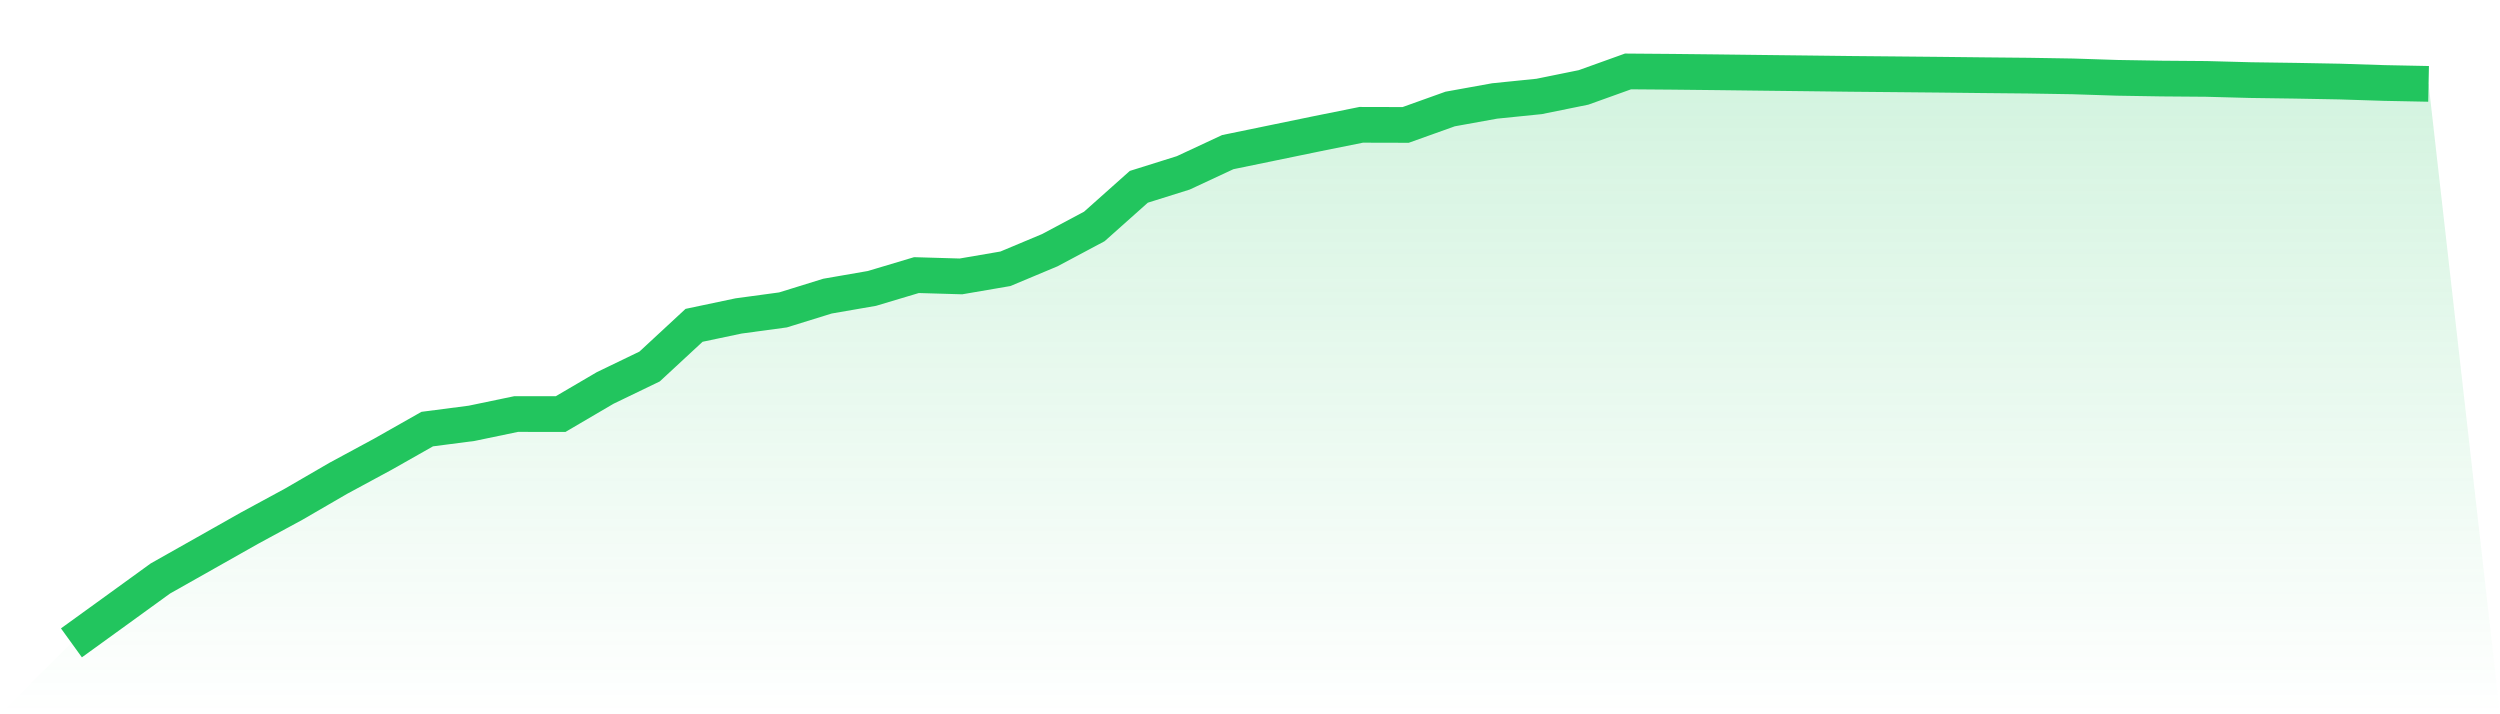 <svg viewBox="0 0 140 40" xmlns="http://www.w3.org/2000/svg">
<defs>
<linearGradient id="gradient" x1="0" x2="0" y1="0" y2="1">
<stop offset="0%" stop-color="#22c55e" stop-opacity="0.2"/>
<stop offset="100%" stop-color="#22c55e" stop-opacity="0"/>
</linearGradient>
</defs>
<path d="M4,36 L4,36 L6.491,34.199 L8.981,32.395 L11.472,30.989 L13.962,29.582 L16.453,28.231 L18.943,26.786 L21.434,25.44 L23.925,24.029 L26.415,23.705 L28.906,23.186 L31.396,23.188 L33.887,21.727 L36.377,20.525 L38.868,18.218 L41.358,17.693 L43.849,17.355 L46.34,16.583 L48.83,16.151 L51.321,15.406 L53.811,15.479 L56.302,15.052 L58.792,14.009 L61.283,12.681 L63.774,10.461 L66.264,9.68 L68.755,8.519 L71.245,8.006 L73.736,7.492 L76.226,6.99 L78.717,6.996 L81.208,6.104 L83.698,5.654 L86.189,5.401 L88.679,4.895 L91.17,4 L93.66,4.02 L96.151,4.047 L98.642,4.078 L101.132,4.107 L103.623,4.137 L106.113,4.16 L108.604,4.184 L111.094,4.212 L113.585,4.236 L116.075,4.277 L118.566,4.358 L121.057,4.399 L123.547,4.419 L126.038,4.486 L128.528,4.521 L131.019,4.567 L133.509,4.647 L136,4.697 L140,40 L0,40 z" fill="url(#gradient)"/>
<path d="M4,36 L4,36 L6.491,34.199 L8.981,32.395 L11.472,30.989 L13.962,29.582 L16.453,28.231 L18.943,26.786 L21.434,25.44 L23.925,24.029 L26.415,23.705 L28.906,23.186 L31.396,23.188 L33.887,21.727 L36.377,20.525 L38.868,18.218 L41.358,17.693 L43.849,17.355 L46.34,16.583 L48.83,16.151 L51.321,15.406 L53.811,15.479 L56.302,15.052 L58.792,14.009 L61.283,12.681 L63.774,10.461 L66.264,9.68 L68.755,8.519 L71.245,8.006 L73.736,7.492 L76.226,6.99 L78.717,6.996 L81.208,6.104 L83.698,5.654 L86.189,5.401 L88.679,4.895 L91.17,4 L93.66,4.02 L96.151,4.047 L98.642,4.078 L101.132,4.107 L103.623,4.137 L106.113,4.16 L108.604,4.184 L111.094,4.212 L113.585,4.236 L116.075,4.277 L118.566,4.358 L121.057,4.399 L123.547,4.419 L126.038,4.486 L128.528,4.521 L131.019,4.567 L133.509,4.647 L136,4.697" fill="none" stroke="#22c55e" stroke-width="2"/>
</svg>